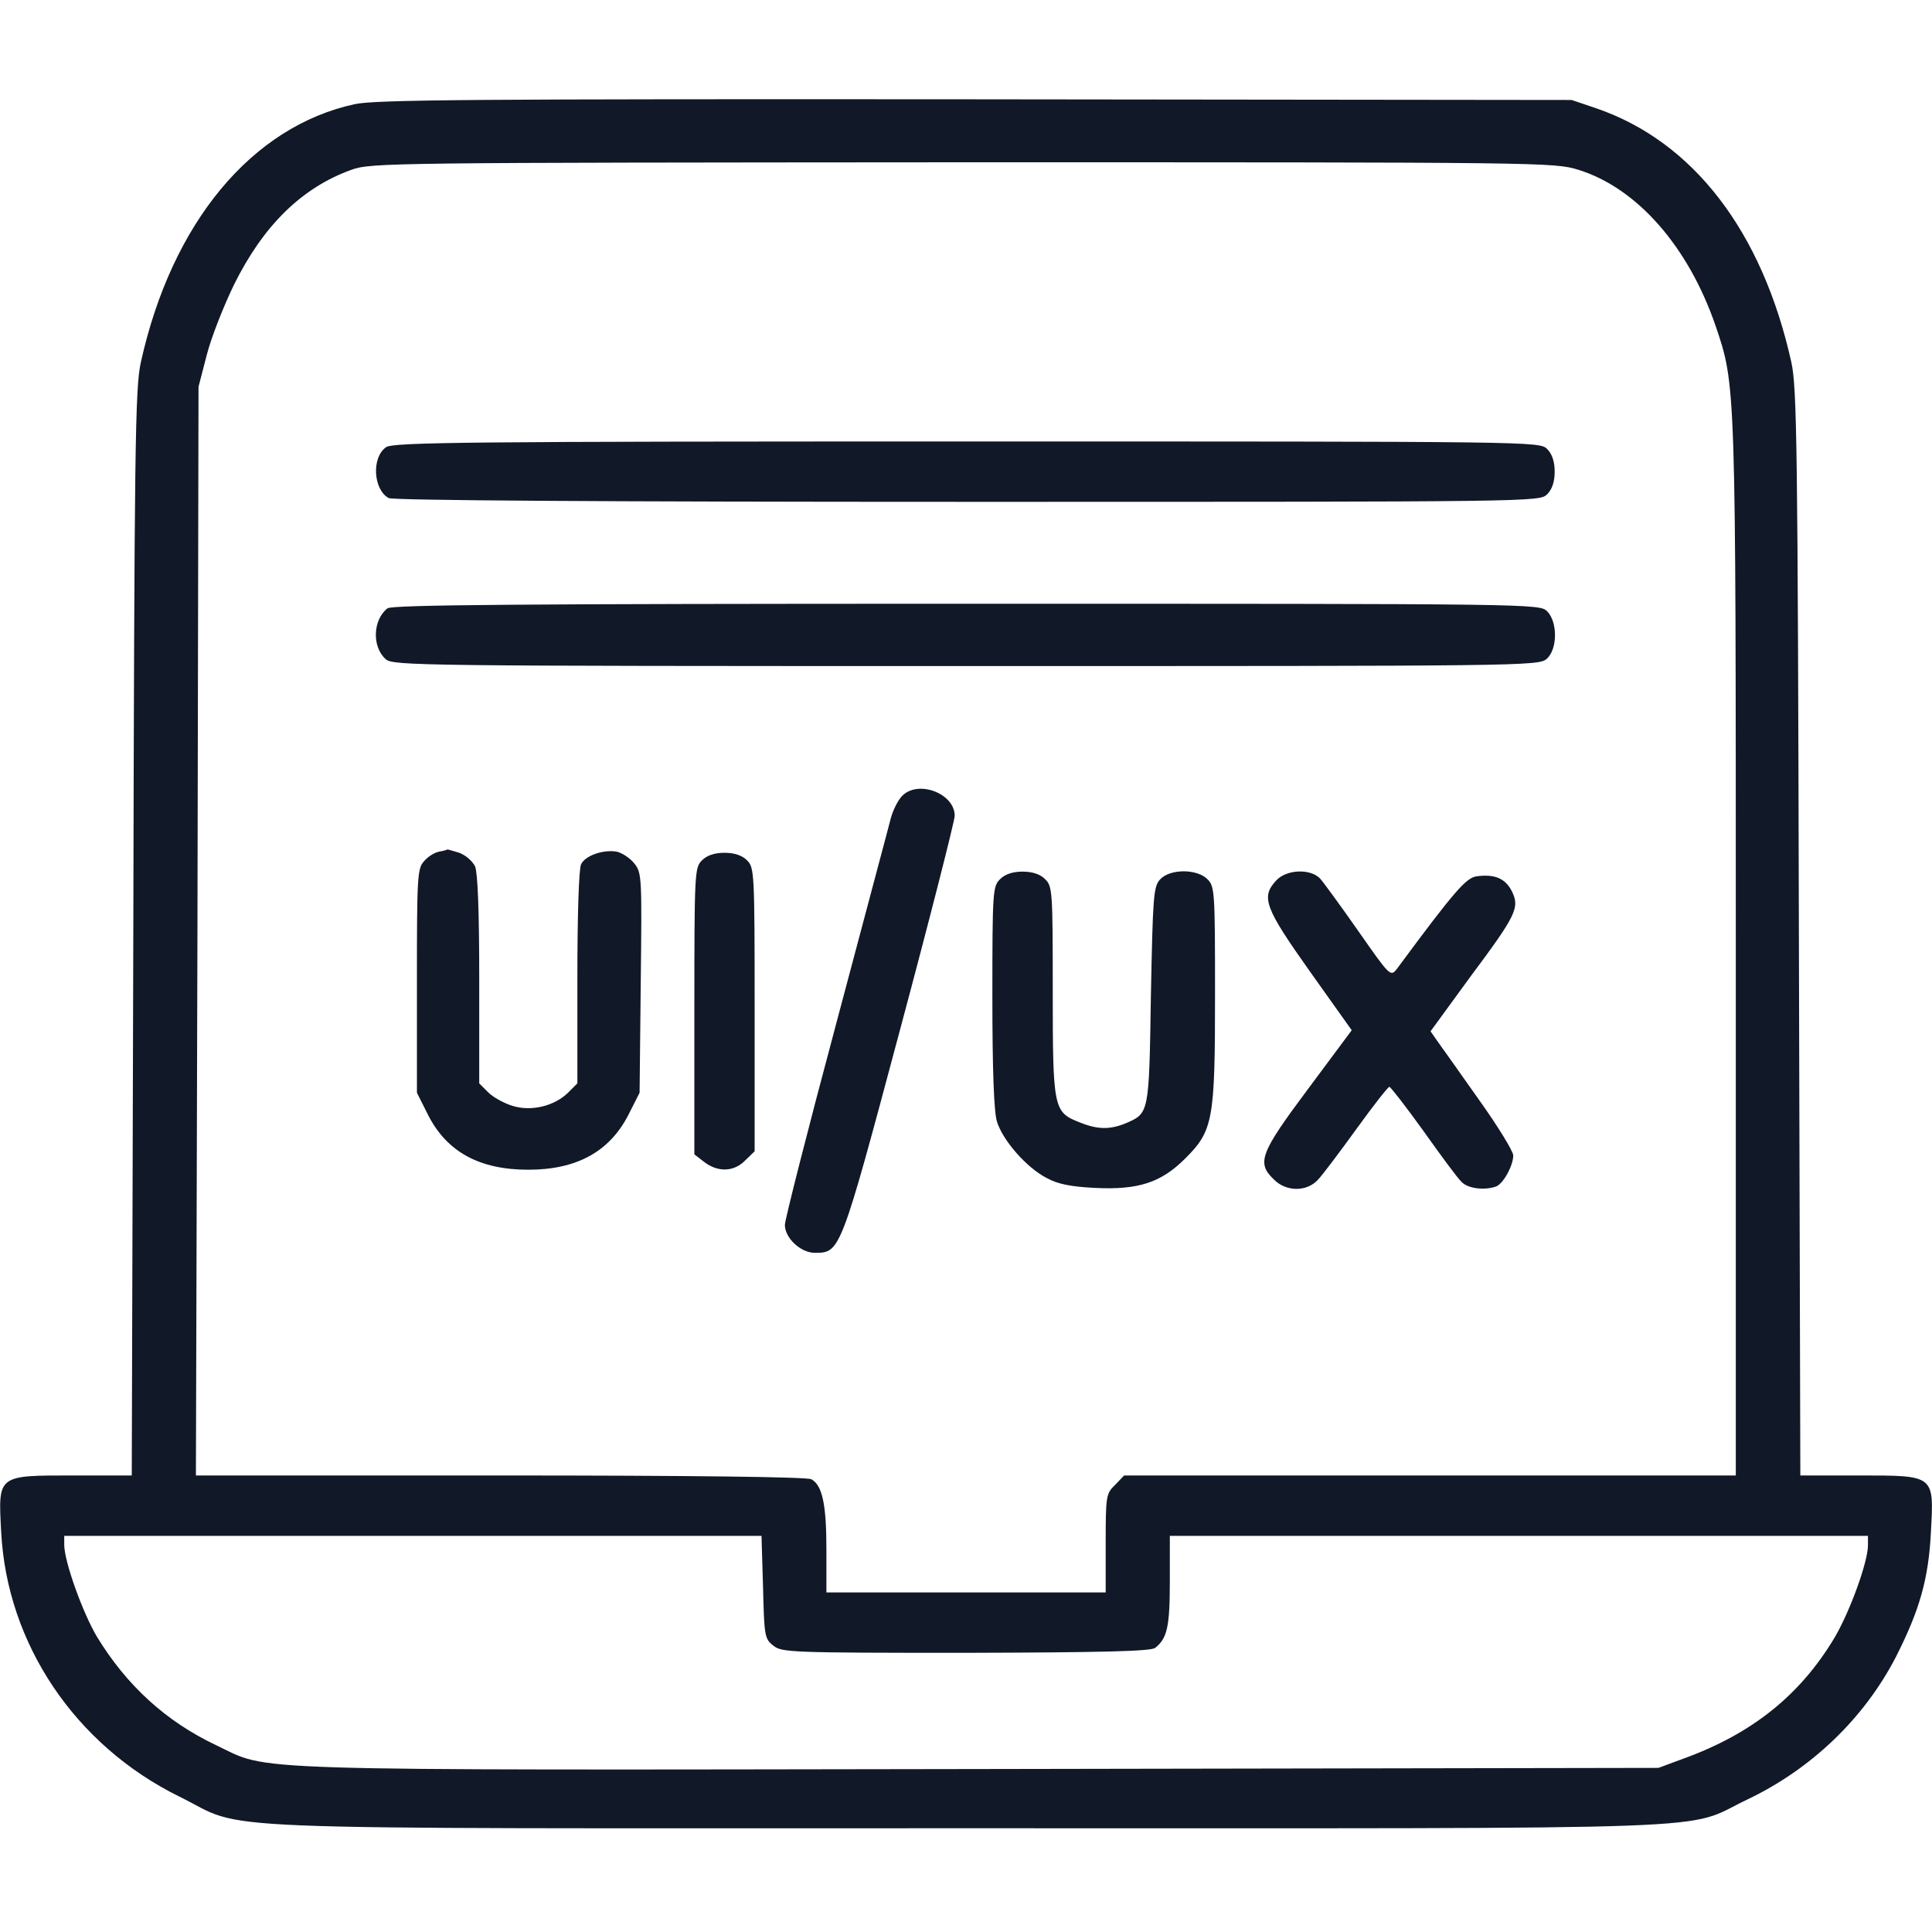 <svg width="20" height="20" viewBox="0 0 20 20" fill="none" xmlns="http://www.w3.org/2000/svg">
<path d="M3.673 1.078C2.606 1.309 1.778 2.305 1.458 3.75C1.399 4.016 1.391 4.606 1.38 9.657L1.364 15.274H0.762C-0.031 15.274 -0.019 15.266 0.012 15.856C0.071 17.016 0.778 18.067 1.856 18.598C2.59 18.957 1.801 18.926 10.001 18.926C18.141 18.926 17.407 18.953 18.087 18.629C18.751 18.313 19.297 17.789 19.626 17.153C19.872 16.668 19.965 16.344 19.989 15.856C20.02 15.266 20.032 15.274 19.239 15.274H18.637L18.622 9.657C18.61 4.606 18.602 4.016 18.544 3.75C18.243 2.395 17.528 1.465 16.524 1.121L16.27 1.035L10.098 1.028C4.915 1.024 3.887 1.032 3.673 1.078ZM16.34 1.758C16.946 1.946 17.477 2.551 17.759 3.371C17.969 3.989 17.969 3.95 17.969 9.832V15.274H14.805H11.637L11.544 15.371C11.45 15.461 11.446 15.485 11.446 15.977V16.485H10.001H8.555V16.039C8.555 15.571 8.512 15.375 8.399 15.313C8.352 15.289 7.157 15.274 5.176 15.274H2.028L2.044 9.637L2.055 4.004L2.141 3.672C2.188 3.489 2.317 3.164 2.423 2.946C2.727 2.332 3.126 1.942 3.637 1.758C3.84 1.684 4.028 1.684 9.965 1.68C15.989 1.68 16.09 1.68 16.34 1.758ZM7.899 16.43C7.911 16.934 7.915 16.965 8.005 17.035C8.09 17.106 8.184 17.11 9.997 17.11C11.426 17.106 11.911 17.094 11.958 17.059C12.083 16.961 12.11 16.84 12.11 16.371V15.899H15.723H19.337V15.996C19.337 16.168 19.153 16.676 18.993 16.95C18.634 17.551 18.134 17.95 17.422 18.207L17.169 18.301L10.13 18.313C2.333 18.325 2.805 18.336 2.239 18.067C1.719 17.821 1.313 17.45 1.005 16.946C0.856 16.696 0.665 16.164 0.665 15.992V15.899H4.274H7.883L7.899 16.43Z" fill="#111827"/>
<path d="M3.997 4.629C3.844 4.734 3.864 5.07 4.024 5.156C4.071 5.18 6.231 5.195 10.016 5.195C15.887 5.195 15.938 5.195 16.016 5.117C16.067 5.066 16.094 4.988 16.094 4.883C16.094 4.777 16.067 4.699 16.016 4.648C15.938 4.57 15.887 4.57 10.008 4.57C4.852 4.57 4.071 4.578 3.997 4.629Z" fill="#111827"/>
<path d="M4.012 6.297C3.86 6.414 3.848 6.695 3.993 6.824C4.067 6.891 4.332 6.895 10 6.895C15.778 6.895 15.93 6.895 16.012 6.82C16.125 6.719 16.125 6.438 16.016 6.328C15.938 6.25 15.887 6.25 10.008 6.25C5.325 6.25 4.063 6.262 4.012 6.297Z" fill="#111827"/>
<path d="M9.34 8.238C9.297 8.281 9.246 8.383 9.223 8.465C9.203 8.547 8.945 9.508 8.656 10.598C8.363 11.691 8.125 12.629 8.125 12.68C8.125 12.816 8.289 12.969 8.434 12.969C8.699 12.969 8.699 12.973 9.316 10.664C9.629 9.496 9.883 8.496 9.883 8.445C9.883 8.215 9.508 8.07 9.34 8.238Z" fill="#111827"/>
<path d="M4.547 8.816C4.5 8.824 4.43 8.867 4.391 8.914C4.32 8.988 4.316 9.078 4.316 10.152V11.312L4.434 11.547C4.629 11.926 4.965 12.109 5.469 12.109C5.969 12.109 6.309 11.922 6.504 11.543L6.621 11.312L6.633 10.176C6.645 9.082 6.645 9.035 6.566 8.938C6.523 8.883 6.438 8.828 6.383 8.816C6.246 8.793 6.062 8.855 6.016 8.945C5.992 8.988 5.977 9.477 5.977 10.117V11.215L5.883 11.309C5.742 11.449 5.504 11.508 5.309 11.449C5.219 11.422 5.105 11.359 5.055 11.309L4.961 11.215V10.141C4.961 9.422 4.945 9.035 4.918 8.969C4.891 8.914 4.82 8.852 4.754 8.828C4.691 8.809 4.637 8.793 4.633 8.793C4.629 8.797 4.59 8.809 4.547 8.816Z" fill="#111827"/>
<path d="M7.266 8.907C7.191 8.981 7.188 9.035 7.188 10.465V11.95L7.289 12.028C7.43 12.137 7.598 12.133 7.715 12.012L7.812 11.918V10.45C7.812 9.035 7.809 8.981 7.734 8.907C7.684 8.856 7.605 8.828 7.5 8.828C7.395 8.828 7.316 8.856 7.266 8.907Z" fill="#111827"/>
<path d="M10.352 9.102C10.277 9.176 10.273 9.23 10.273 10.316C10.273 11.078 10.289 11.508 10.32 11.609C10.379 11.805 10.629 12.09 10.836 12.195C10.949 12.258 11.09 12.285 11.332 12.297C11.785 12.32 12.02 12.242 12.27 11.992C12.559 11.703 12.578 11.598 12.578 10.285C12.578 9.23 12.574 9.176 12.5 9.102C12.391 8.992 12.109 8.992 12.008 9.105C11.941 9.18 11.934 9.277 11.914 10.312C11.895 11.539 11.895 11.523 11.652 11.629C11.488 11.695 11.363 11.695 11.172 11.617C10.906 11.512 10.898 11.476 10.898 10.254C10.898 9.23 10.895 9.176 10.82 9.102C10.77 9.051 10.691 9.023 10.586 9.023C10.48 9.023 10.402 9.051 10.352 9.102Z" fill="#111827"/>
<path d="M13.212 9.114C13.051 9.286 13.091 9.395 13.559 10.055L13.993 10.665L13.54 11.274C13.044 11.938 13.008 12.036 13.184 12.207C13.313 12.34 13.528 12.34 13.645 12.211C13.692 12.161 13.872 11.922 14.044 11.684C14.216 11.446 14.368 11.251 14.383 11.251C14.395 11.251 14.555 11.457 14.735 11.707C14.915 11.961 15.091 12.2 15.13 12.235C15.196 12.305 15.368 12.325 15.489 12.282C15.563 12.251 15.665 12.067 15.665 11.961C15.665 11.918 15.505 11.657 15.309 11.383C15.114 11.106 14.919 10.832 14.88 10.778L14.809 10.676L15.219 10.114C15.7 9.469 15.735 9.395 15.649 9.223C15.583 9.094 15.473 9.047 15.29 9.071C15.18 9.083 15.063 9.215 14.462 10.028C14.395 10.114 14.391 10.11 14.063 9.641C13.88 9.379 13.7 9.133 13.665 9.094C13.563 8.989 13.317 9 13.212 9.114Z" fill="#111827"/>
</svg>
